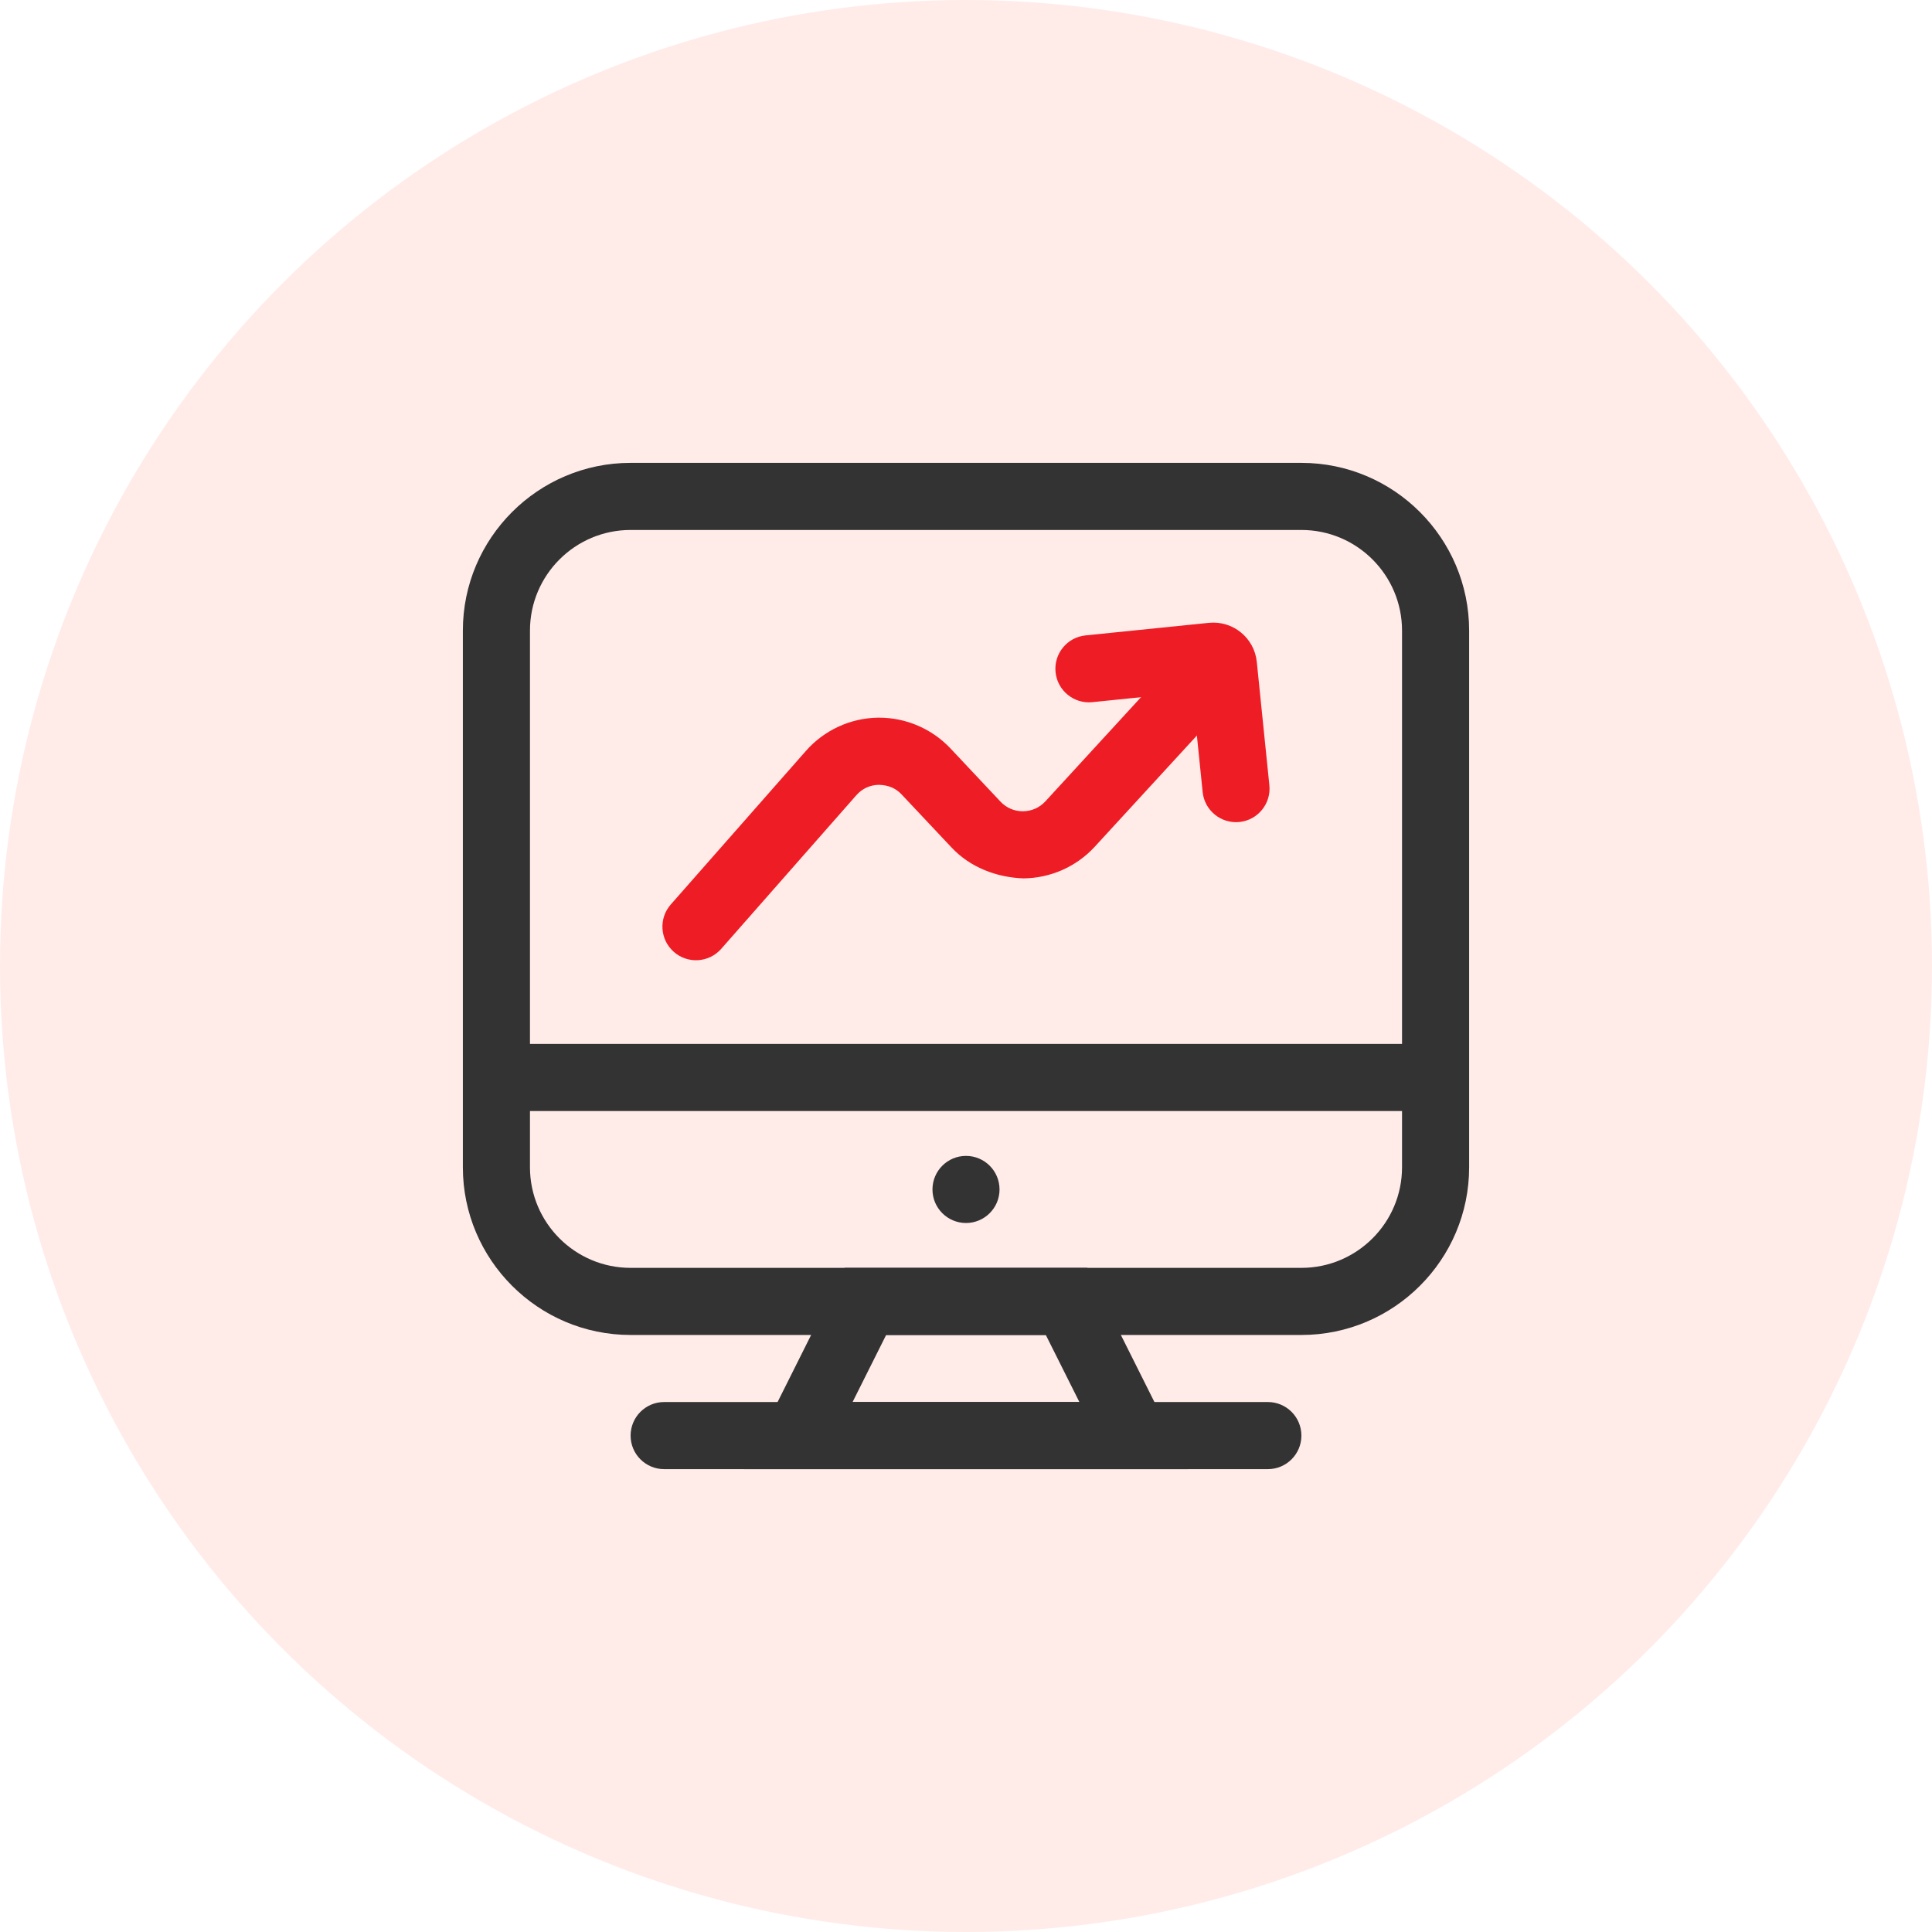 <svg width="45" height="45" viewBox="0 0 45 45" fill="none" xmlns="http://www.w3.org/2000/svg">
<circle cx="22.5" cy="22.5" r="22.5" fill="#FFECE9"/>
<g clip-path="url(#clip0_553_1640)">
<path d="M22.5 28.486C22.931 28.486 23.281 28.136 23.281 27.705C23.281 27.273 22.931 26.923 22.5 26.923C22.069 26.923 21.719 27.273 21.719 27.705C21.719 28.136 22.069 28.486 22.5 28.486Z" fill="#333333"/>
<path d="M27.671 34.219H17.33L19.674 29.531H25.325L27.671 34.219ZM19.858 32.656H25.141L24.359 31.094H20.64L19.858 32.656Z" fill="#333333"/>
<path d="M29.531 32.656H15.469C15.037 32.656 14.688 33.006 14.688 33.438C14.688 33.869 15.037 34.219 15.469 34.219H29.531C29.963 34.219 30.312 33.869 30.312 33.438C30.312 33.006 29.963 32.656 29.531 32.656Z" fill="#333333"/>
<path d="M30.312 31.094H14.688C12.534 31.094 10.781 29.341 10.781 27.188V14.688C10.781 12.534 12.534 10.781 14.688 10.781H30.312C32.466 10.781 34.219 12.534 34.219 14.688V27.188C34.219 29.341 32.466 31.094 30.312 31.094ZM14.688 12.344C13.395 12.344 12.344 13.395 12.344 14.688V27.188C12.344 28.48 13.395 29.531 14.688 29.531H30.312C31.605 29.531 32.656 28.48 32.656 27.188V14.688C32.656 13.395 31.605 12.344 30.312 12.344H14.688Z" fill="#333333"/>
<path d="M25.283 14.8L28.156 14.507C28.716 14.45 29.216 14.857 29.273 15.416L29.566 18.29C29.61 18.718 29.298 19.102 28.869 19.146C28.44 19.19 28.056 18.877 28.012 18.448L27.774 16.116L25.442 16.355C25.013 16.398 24.63 16.086 24.586 15.657C24.542 15.228 24.854 14.844 25.283 14.8Z" fill="#EE1C25"/>
<path d="M15.694 22.17C15.37 21.885 15.339 21.391 15.624 21.067L18.773 17.488C19.195 17.009 19.803 16.727 20.443 16.716H20.481C21.107 16.716 21.709 16.977 22.139 17.433L23.303 18.671C23.44 18.816 23.623 18.896 23.822 18.896H23.826C24.026 18.895 24.212 18.813 24.348 18.666L27.601 15.123L28.752 16.18L25.498 19.723C25.072 20.187 24.466 20.455 23.835 20.459C23.211 20.437 22.596 20.201 22.165 19.742L21.001 18.505C20.861 18.356 20.691 18.286 20.469 18.28C20.265 18.283 20.08 18.369 19.946 18.522L16.798 22.101C16.512 22.425 16.019 22.456 15.694 22.171V22.17Z" fill="#EE1C25"/>
<path d="M11.562 24.315H33.438V25.878H11.562V24.315Z" fill="#333333"/>
</g>
<defs>
<clipPath id="clip0_553_1640">
<rect width="25" height="25" fill="white" transform="translate(10 10)"/>
</clipPath>
</defs>
</svg>
